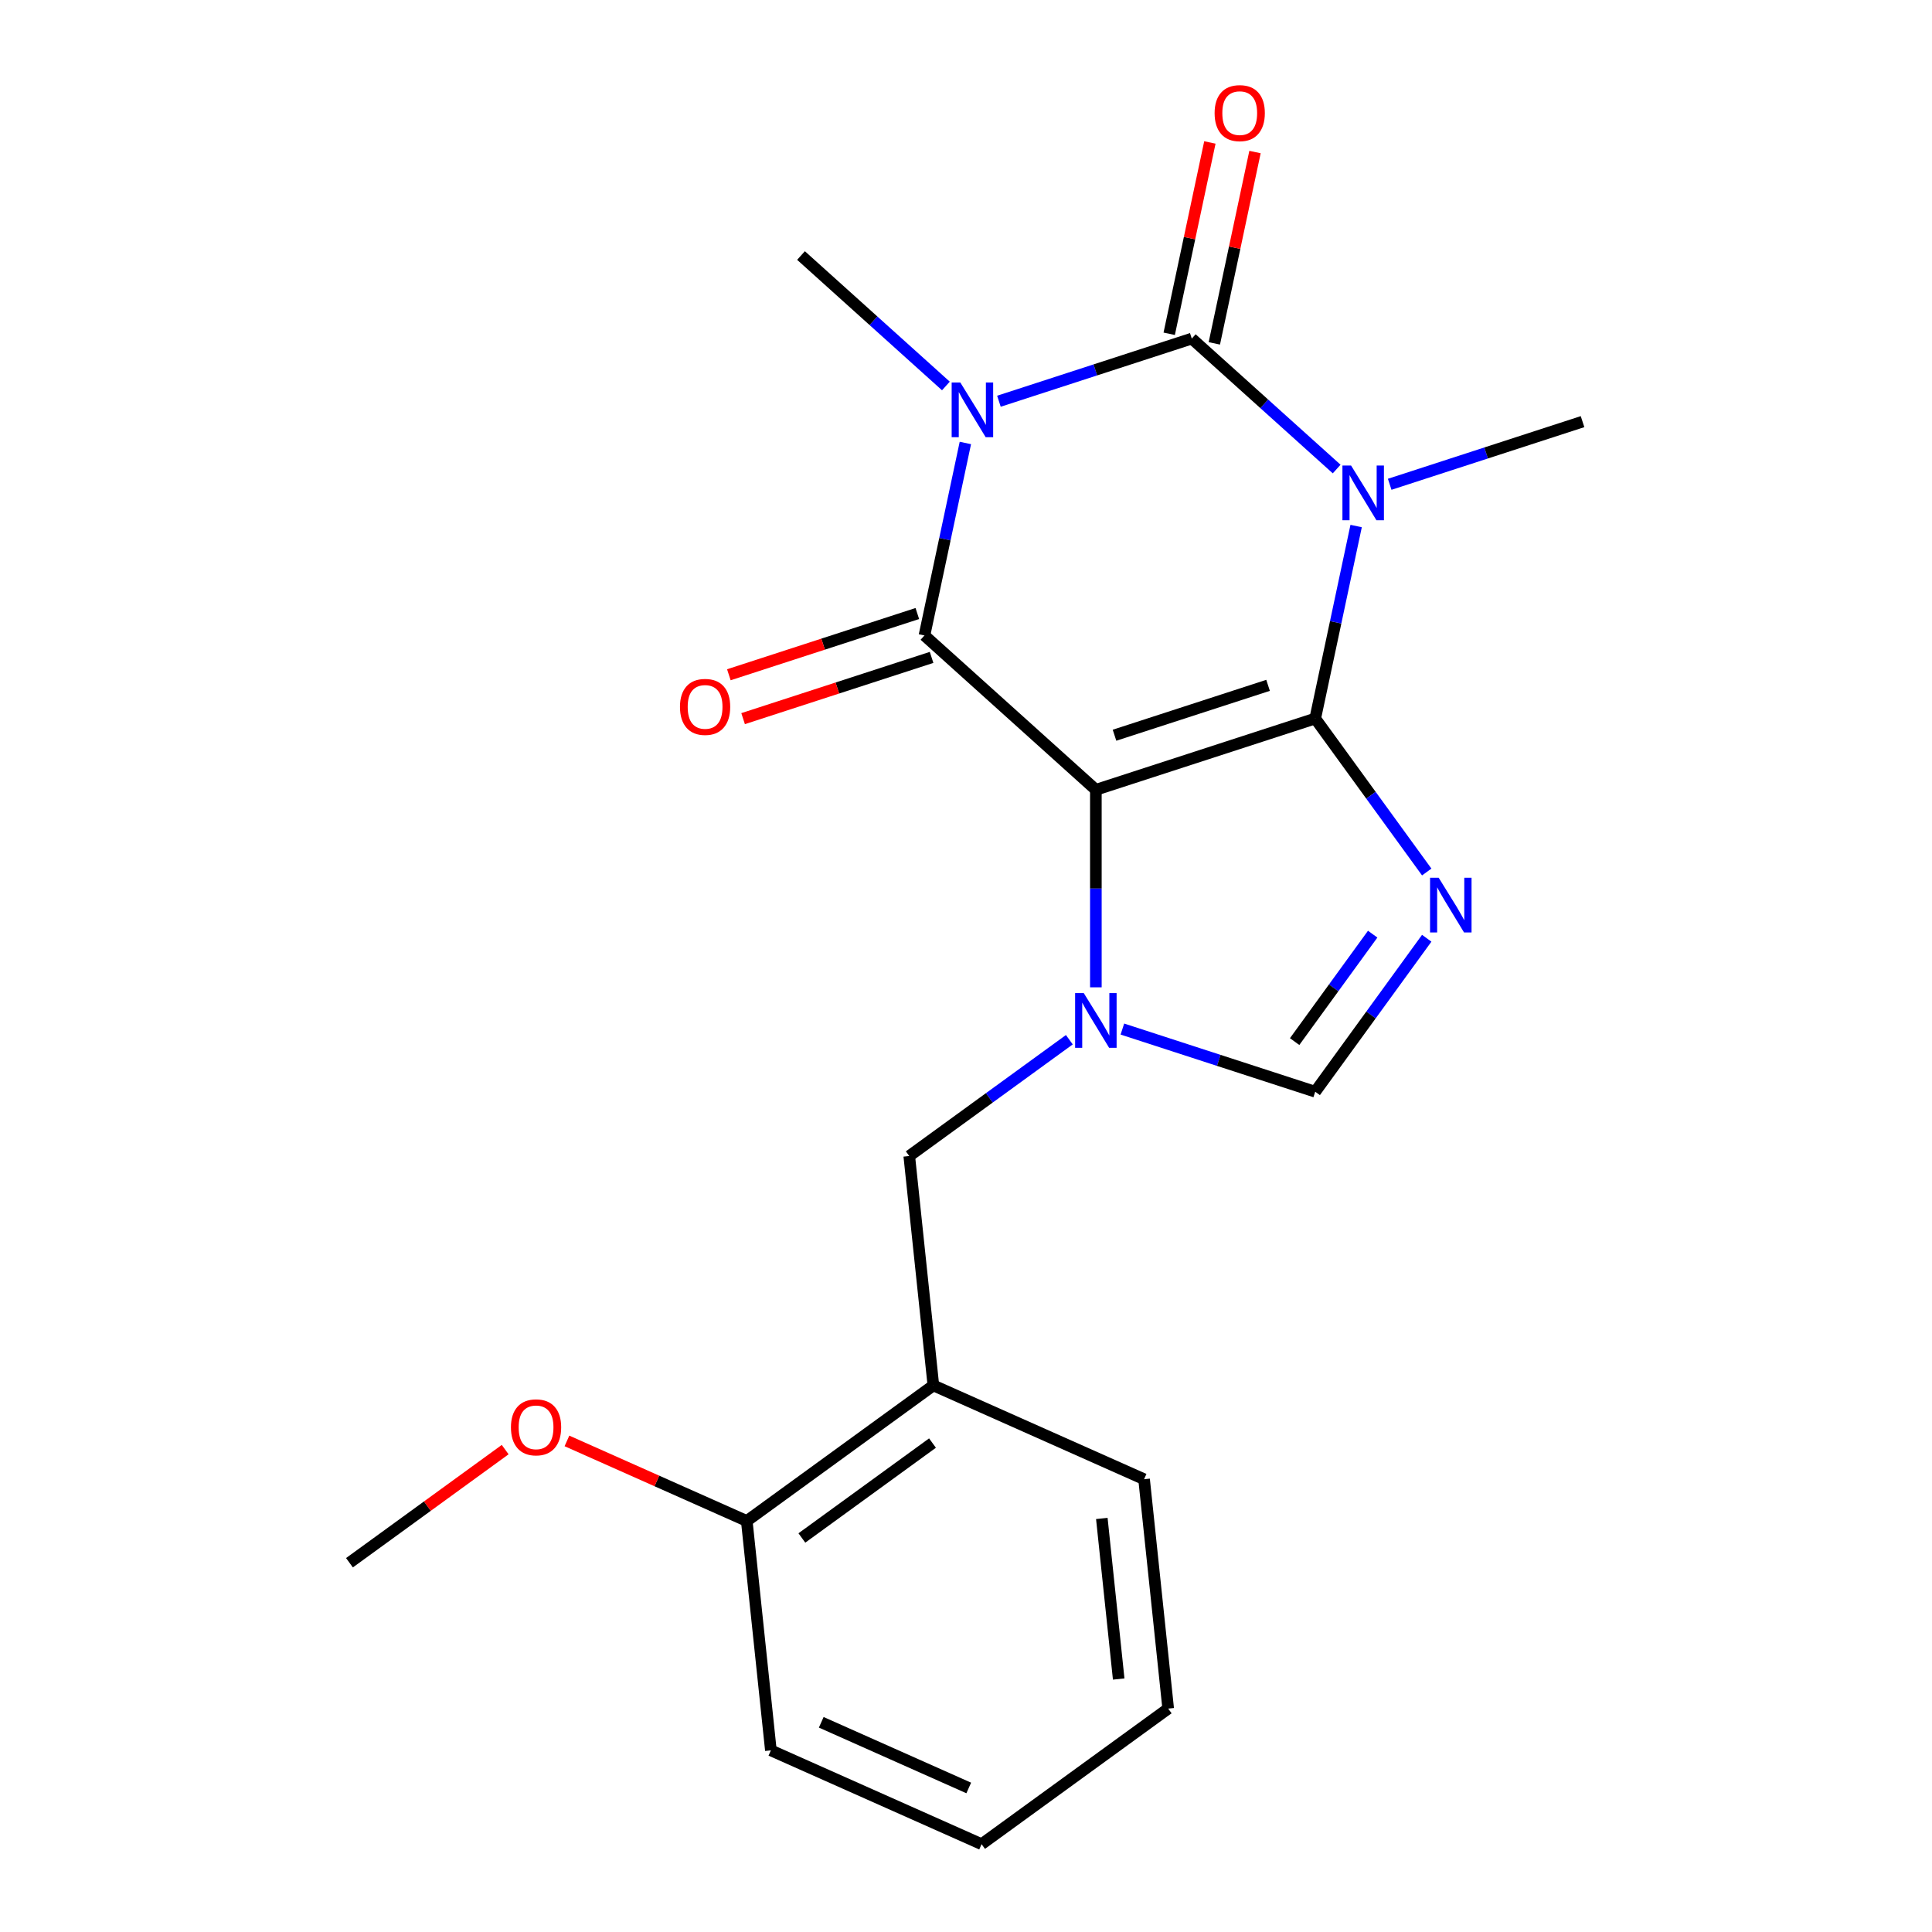 <?xml version='1.0' encoding='iso-8859-1'?>
<svg version='1.1' baseProfile='full'
              xmlns='http://www.w3.org/2000/svg'
                      xmlns:rdkit='http://www.rdkit.org/xml'
                      xmlns:xlink='http://www.w3.org/1999/xlink'
                  xml:space='preserve'
width='1000px' height='1000px' viewBox='0 0 1000 1000'>
<!-- END OF HEADER -->
<rect style='opacity:1.0;fill:#FFFFFF;stroke:none' width='1000' height='1000' x='0' y='0'> </rect>
<path class='bond-0' d='M 680.757,371.905 L 567.216,408.797' style='fill:none;fill-rule:evenodd;stroke:#000000;stroke-width:6px;stroke-linecap:butt;stroke-linejoin:miter;stroke-opacity:1' />
<path class='bond-0' d='M 656.348,354.731 L 576.869,380.555' style='fill:none;fill-rule:evenodd;stroke:#000000;stroke-width:6px;stroke-linecap:butt;stroke-linejoin:miter;stroke-opacity:1' />
<path class='bond-1' d='M 680.757,371.905 L 691.346,322.09' style='fill:none;fill-rule:evenodd;stroke:#000000;stroke-width:6px;stroke-linecap:butt;stroke-linejoin:miter;stroke-opacity:1' />
<path class='bond-1' d='M 691.346,322.09 L 701.935,272.274' style='fill:none;fill-rule:evenodd;stroke:#0000FF;stroke-width:6px;stroke-linecap:butt;stroke-linejoin:miter;stroke-opacity:1' />
<path class='bond-6' d='M 680.757,371.905 L 709.616,411.625' style='fill:none;fill-rule:evenodd;stroke:#000000;stroke-width:6px;stroke-linecap:butt;stroke-linejoin:miter;stroke-opacity:1' />
<path class='bond-6' d='M 709.616,411.625 L 738.474,451.345' style='fill:none;fill-rule:evenodd;stroke:#0000FF;stroke-width:6px;stroke-linecap:butt;stroke-linejoin:miter;stroke-opacity:1' />
<path class='bond-4' d='M 567.216,408.797 L 478.496,328.913' style='fill:none;fill-rule:evenodd;stroke:#000000;stroke-width:6px;stroke-linecap:butt;stroke-linejoin:miter;stroke-opacity:1' />
<path class='bond-5' d='M 567.216,408.797 L 567.216,459.917' style='fill:none;fill-rule:evenodd;stroke:#000000;stroke-width:6px;stroke-linecap:butt;stroke-linejoin:miter;stroke-opacity:1' />
<path class='bond-5' d='M 567.216,459.917 L 567.216,511.037' style='fill:none;fill-rule:evenodd;stroke:#0000FF;stroke-width:6px;stroke-linecap:butt;stroke-linejoin:miter;stroke-opacity:1' />
<path class='bond-3' d='M 691.854,242.772 L 654.357,209.009' style='fill:none;fill-rule:evenodd;stroke:#0000FF;stroke-width:6px;stroke-linecap:butt;stroke-linejoin:miter;stroke-opacity:1' />
<path class='bond-3' d='M 654.357,209.009 L 616.859,175.246' style='fill:none;fill-rule:evenodd;stroke:#000000;stroke-width:6px;stroke-linecap:butt;stroke-linejoin:miter;stroke-opacity:1' />
<path class='bond-13' d='M 719.303,250.67 L 769.212,234.454' style='fill:none;fill-rule:evenodd;stroke:#0000FF;stroke-width:6px;stroke-linecap:butt;stroke-linejoin:miter;stroke-opacity:1' />
<path class='bond-13' d='M 769.212,234.454 L 819.12,218.238' style='fill:none;fill-rule:evenodd;stroke:#000000;stroke-width:6px;stroke-linecap:butt;stroke-linejoin:miter;stroke-opacity:1' />
<path class='bond-2' d='M 517.042,207.678 L 566.951,191.462' style='fill:none;fill-rule:evenodd;stroke:#0000FF;stroke-width:6px;stroke-linecap:butt;stroke-linejoin:miter;stroke-opacity:1' />
<path class='bond-2' d='M 566.951,191.462 L 616.859,175.246' style='fill:none;fill-rule:evenodd;stroke:#000000;stroke-width:6px;stroke-linecap:butt;stroke-linejoin:miter;stroke-opacity:1' />
<path class='bond-14' d='M 489.593,199.78 L 452.095,166.017' style='fill:none;fill-rule:evenodd;stroke:#0000FF;stroke-width:6px;stroke-linecap:butt;stroke-linejoin:miter;stroke-opacity:1' />
<path class='bond-14' d='M 452.095,166.017 L 414.598,132.254' style='fill:none;fill-rule:evenodd;stroke:#000000;stroke-width:6px;stroke-linecap:butt;stroke-linejoin:miter;stroke-opacity:1' />
<path class='bond-22' d='M 499.673,229.282 L 489.085,279.098' style='fill:none;fill-rule:evenodd;stroke:#0000FF;stroke-width:6px;stroke-linecap:butt;stroke-linejoin:miter;stroke-opacity:1' />
<path class='bond-22' d='M 489.085,279.098 L 478.496,328.913' style='fill:none;fill-rule:evenodd;stroke:#000000;stroke-width:6px;stroke-linecap:butt;stroke-linejoin:miter;stroke-opacity:1' />
<path class='bond-10' d='M 628.536,177.728 L 639.061,128.212' style='fill:none;fill-rule:evenodd;stroke:#000000;stroke-width:6px;stroke-linecap:butt;stroke-linejoin:miter;stroke-opacity:1' />
<path class='bond-10' d='M 639.061,128.212 L 649.586,78.697' style='fill:none;fill-rule:evenodd;stroke:#FF0000;stroke-width:6px;stroke-linecap:butt;stroke-linejoin:miter;stroke-opacity:1' />
<path class='bond-10' d='M 605.181,172.764 L 615.706,123.248' style='fill:none;fill-rule:evenodd;stroke:#000000;stroke-width:6px;stroke-linecap:butt;stroke-linejoin:miter;stroke-opacity:1' />
<path class='bond-10' d='M 615.706,123.248 L 626.231,73.733' style='fill:none;fill-rule:evenodd;stroke:#FF0000;stroke-width:6px;stroke-linecap:butt;stroke-linejoin:miter;stroke-opacity:1' />
<path class='bond-11' d='M 474.807,317.559 L 426.029,333.408' style='fill:none;fill-rule:evenodd;stroke:#000000;stroke-width:6px;stroke-linecap:butt;stroke-linejoin:miter;stroke-opacity:1' />
<path class='bond-11' d='M 426.029,333.408 L 377.25,349.257' style='fill:none;fill-rule:evenodd;stroke:#FF0000;stroke-width:6px;stroke-linecap:butt;stroke-linejoin:miter;stroke-opacity:1' />
<path class='bond-11' d='M 482.185,340.267 L 433.407,356.116' style='fill:none;fill-rule:evenodd;stroke:#000000;stroke-width:6px;stroke-linecap:butt;stroke-linejoin:miter;stroke-opacity:1' />
<path class='bond-11' d='M 433.407,356.116 L 384.628,371.965' style='fill:none;fill-rule:evenodd;stroke:#FF0000;stroke-width:6px;stroke-linecap:butt;stroke-linejoin:miter;stroke-opacity:1' />
<path class='bond-8' d='M 553.491,538.153 L 512.062,568.254' style='fill:none;fill-rule:evenodd;stroke:#0000FF;stroke-width:6px;stroke-linecap:butt;stroke-linejoin:miter;stroke-opacity:1' />
<path class='bond-8' d='M 512.062,568.254 L 470.632,598.354' style='fill:none;fill-rule:evenodd;stroke:#000000;stroke-width:6px;stroke-linecap:butt;stroke-linejoin:miter;stroke-opacity:1' />
<path class='bond-21' d='M 580.941,532.641 L 630.849,548.857' style='fill:none;fill-rule:evenodd;stroke:#0000FF;stroke-width:6px;stroke-linecap:butt;stroke-linejoin:miter;stroke-opacity:1' />
<path class='bond-21' d='M 630.849,548.857 L 680.757,565.073' style='fill:none;fill-rule:evenodd;stroke:#000000;stroke-width:6px;stroke-linecap:butt;stroke-linejoin:miter;stroke-opacity:1' />
<path class='bond-7' d='M 738.474,485.634 L 709.616,525.354' style='fill:none;fill-rule:evenodd;stroke:#0000FF;stroke-width:6px;stroke-linecap:butt;stroke-linejoin:miter;stroke-opacity:1' />
<path class='bond-7' d='M 709.616,525.354 L 680.757,565.073' style='fill:none;fill-rule:evenodd;stroke:#000000;stroke-width:6px;stroke-linecap:butt;stroke-linejoin:miter;stroke-opacity:1' />
<path class='bond-7' d='M 710.499,483.515 L 690.299,511.319' style='fill:none;fill-rule:evenodd;stroke:#0000FF;stroke-width:6px;stroke-linecap:butt;stroke-linejoin:miter;stroke-opacity:1' />
<path class='bond-7' d='M 690.299,511.319 L 670.098,539.123' style='fill:none;fill-rule:evenodd;stroke:#000000;stroke-width:6px;stroke-linecap:butt;stroke-linejoin:miter;stroke-opacity:1' />
<path class='bond-9' d='M 470.632,598.354 L 483.111,717.084' style='fill:none;fill-rule:evenodd;stroke:#000000;stroke-width:6px;stroke-linecap:butt;stroke-linejoin:miter;stroke-opacity:1' />
<path class='bond-12' d='M 483.111,717.084 L 386.527,787.257' style='fill:none;fill-rule:evenodd;stroke:#000000;stroke-width:6px;stroke-linecap:butt;stroke-linejoin:miter;stroke-opacity:1' />
<path class='bond-12' d='M 482.658,746.927 L 415.049,796.048' style='fill:none;fill-rule:evenodd;stroke:#000000;stroke-width:6px;stroke-linecap:butt;stroke-linejoin:miter;stroke-opacity:1' />
<path class='bond-16' d='M 483.111,717.084 L 592.174,765.643' style='fill:none;fill-rule:evenodd;stroke:#000000;stroke-width:6px;stroke-linecap:butt;stroke-linejoin:miter;stroke-opacity:1' />
<path class='bond-15' d='M 386.527,787.257 L 339.988,766.536' style='fill:none;fill-rule:evenodd;stroke:#000000;stroke-width:6px;stroke-linecap:butt;stroke-linejoin:miter;stroke-opacity:1' />
<path class='bond-15' d='M 339.988,766.536 L 293.448,745.816' style='fill:none;fill-rule:evenodd;stroke:#FF0000;stroke-width:6px;stroke-linecap:butt;stroke-linejoin:miter;stroke-opacity:1' />
<path class='bond-17' d='M 386.527,787.257 L 399.006,905.987' style='fill:none;fill-rule:evenodd;stroke:#000000;stroke-width:6px;stroke-linecap:butt;stroke-linejoin:miter;stroke-opacity:1' />
<path class='bond-18' d='M 261.479,750.312 L 221.179,779.592' style='fill:none;fill-rule:evenodd;stroke:#FF0000;stroke-width:6px;stroke-linecap:butt;stroke-linejoin:miter;stroke-opacity:1' />
<path class='bond-18' d='M 221.179,779.592 L 180.88,808.871' style='fill:none;fill-rule:evenodd;stroke:#000000;stroke-width:6px;stroke-linecap:butt;stroke-linejoin:miter;stroke-opacity:1' />
<path class='bond-19' d='M 592.174,765.643 L 604.653,884.373' style='fill:none;fill-rule:evenodd;stroke:#000000;stroke-width:6px;stroke-linecap:butt;stroke-linejoin:miter;stroke-opacity:1' />
<path class='bond-19' d='M 570.3,785.948 L 579.035,869.059' style='fill:none;fill-rule:evenodd;stroke:#000000;stroke-width:6px;stroke-linecap:butt;stroke-linejoin:miter;stroke-opacity:1' />
<path class='bond-23' d='M 399.006,905.987 L 508.069,954.545' style='fill:none;fill-rule:evenodd;stroke:#000000;stroke-width:6px;stroke-linecap:butt;stroke-linejoin:miter;stroke-opacity:1' />
<path class='bond-23' d='M 425.077,891.458 L 501.421,925.449' style='fill:none;fill-rule:evenodd;stroke:#000000;stroke-width:6px;stroke-linecap:butt;stroke-linejoin:miter;stroke-opacity:1' />
<path class='bond-20' d='M 604.653,884.373 L 508.069,954.545' style='fill:none;fill-rule:evenodd;stroke:#000000;stroke-width:6px;stroke-linecap:butt;stroke-linejoin:miter;stroke-opacity:1' />
<path  class='atom-2' d='M 699.319 240.97
L 708.599 255.97
Q 709.519 257.45, 710.999 260.13
Q 712.479 262.81, 712.559 262.97
L 712.559 240.97
L 716.319 240.97
L 716.319 269.29
L 712.439 269.29
L 702.479 252.89
Q 701.319 250.97, 700.079 248.77
Q 698.879 246.57, 698.519 245.89
L 698.519 269.29
L 694.839 269.29
L 694.839 240.97
L 699.319 240.97
' fill='#0000FF'/>
<path  class='atom-3' d='M 497.058 197.978
L 506.338 212.978
Q 507.258 214.458, 508.738 217.138
Q 510.218 219.818, 510.298 219.978
L 510.298 197.978
L 514.058 197.978
L 514.058 226.298
L 510.178 226.298
L 500.218 209.898
Q 499.058 207.978, 497.818 205.778
Q 496.618 203.578, 496.258 202.898
L 496.258 226.298
L 492.578 226.298
L 492.578 197.978
L 497.058 197.978
' fill='#0000FF'/>
<path  class='atom-6' d='M 560.956 514.022
L 570.236 529.022
Q 571.156 530.502, 572.636 533.182
Q 574.116 535.862, 574.196 536.022
L 574.196 514.022
L 577.956 514.022
L 577.956 542.342
L 574.076 542.342
L 564.116 525.942
Q 562.956 524.022, 561.716 521.822
Q 560.516 519.622, 560.156 518.942
L 560.156 542.342
L 556.476 542.342
L 556.476 514.022
L 560.956 514.022
' fill='#0000FF'/>
<path  class='atom-7' d='M 744.67 454.329
L 753.95 469.329
Q 754.87 470.809, 756.35 473.489
Q 757.83 476.169, 757.91 476.329
L 757.91 454.329
L 761.67 454.329
L 761.67 482.649
L 757.79 482.649
L 747.83 466.249
Q 746.67 464.329, 745.43 462.129
Q 744.23 459.929, 743.87 459.249
L 743.87 482.649
L 740.19 482.649
L 740.19 454.329
L 744.67 454.329
' fill='#0000FF'/>
<path  class='atom-11' d='M 628.68 58.55
Q 628.68 51.75, 632.04 47.95
Q 635.4 44.15, 641.68 44.15
Q 647.96 44.15, 651.32 47.95
Q 654.68 51.75, 654.68 58.55
Q 654.68 65.43, 651.28 69.35
Q 647.88 73.23, 641.68 73.23
Q 635.44 73.23, 632.04 69.35
Q 628.68 65.47, 628.68 58.55
M 641.68 70.03
Q 646 70.03, 648.32 67.15
Q 650.68 64.23, 650.68 58.55
Q 650.68 52.99, 648.32 50.19
Q 646 47.35, 641.68 47.35
Q 637.36 47.35, 635 50.15
Q 632.68 52.95, 632.68 58.55
Q 632.68 64.27, 635 67.15
Q 637.36 70.03, 641.68 70.03
' fill='#FF0000'/>
<path  class='atom-12' d='M 351.955 365.885
Q 351.955 359.085, 355.315 355.285
Q 358.675 351.485, 364.955 351.485
Q 371.235 351.485, 374.595 355.285
Q 377.955 359.085, 377.955 365.885
Q 377.955 372.765, 374.555 376.685
Q 371.155 380.565, 364.955 380.565
Q 358.715 380.565, 355.315 376.685
Q 351.955 372.805, 351.955 365.885
M 364.955 377.365
Q 369.275 377.365, 371.595 374.485
Q 373.955 371.565, 373.955 365.885
Q 373.955 360.325, 371.595 357.525
Q 369.275 354.685, 364.955 354.685
Q 360.635 354.685, 358.275 357.485
Q 355.955 360.285, 355.955 365.885
Q 355.955 371.605, 358.275 374.485
Q 360.635 377.365, 364.955 377.365
' fill='#FF0000'/>
<path  class='atom-16' d='M 264.464 738.779
Q 264.464 731.979, 267.824 728.179
Q 271.184 724.379, 277.464 724.379
Q 283.744 724.379, 287.104 728.179
Q 290.464 731.979, 290.464 738.779
Q 290.464 745.659, 287.064 749.579
Q 283.664 753.459, 277.464 753.459
Q 271.224 753.459, 267.824 749.579
Q 264.464 745.699, 264.464 738.779
M 277.464 750.259
Q 281.784 750.259, 284.104 747.379
Q 286.464 744.459, 286.464 738.779
Q 286.464 733.219, 284.104 730.419
Q 281.784 727.579, 277.464 727.579
Q 273.144 727.579, 270.784 730.379
Q 268.464 733.179, 268.464 738.779
Q 268.464 744.499, 270.784 747.379
Q 273.144 750.259, 277.464 750.259
' fill='#FF0000'/>
</svg>
